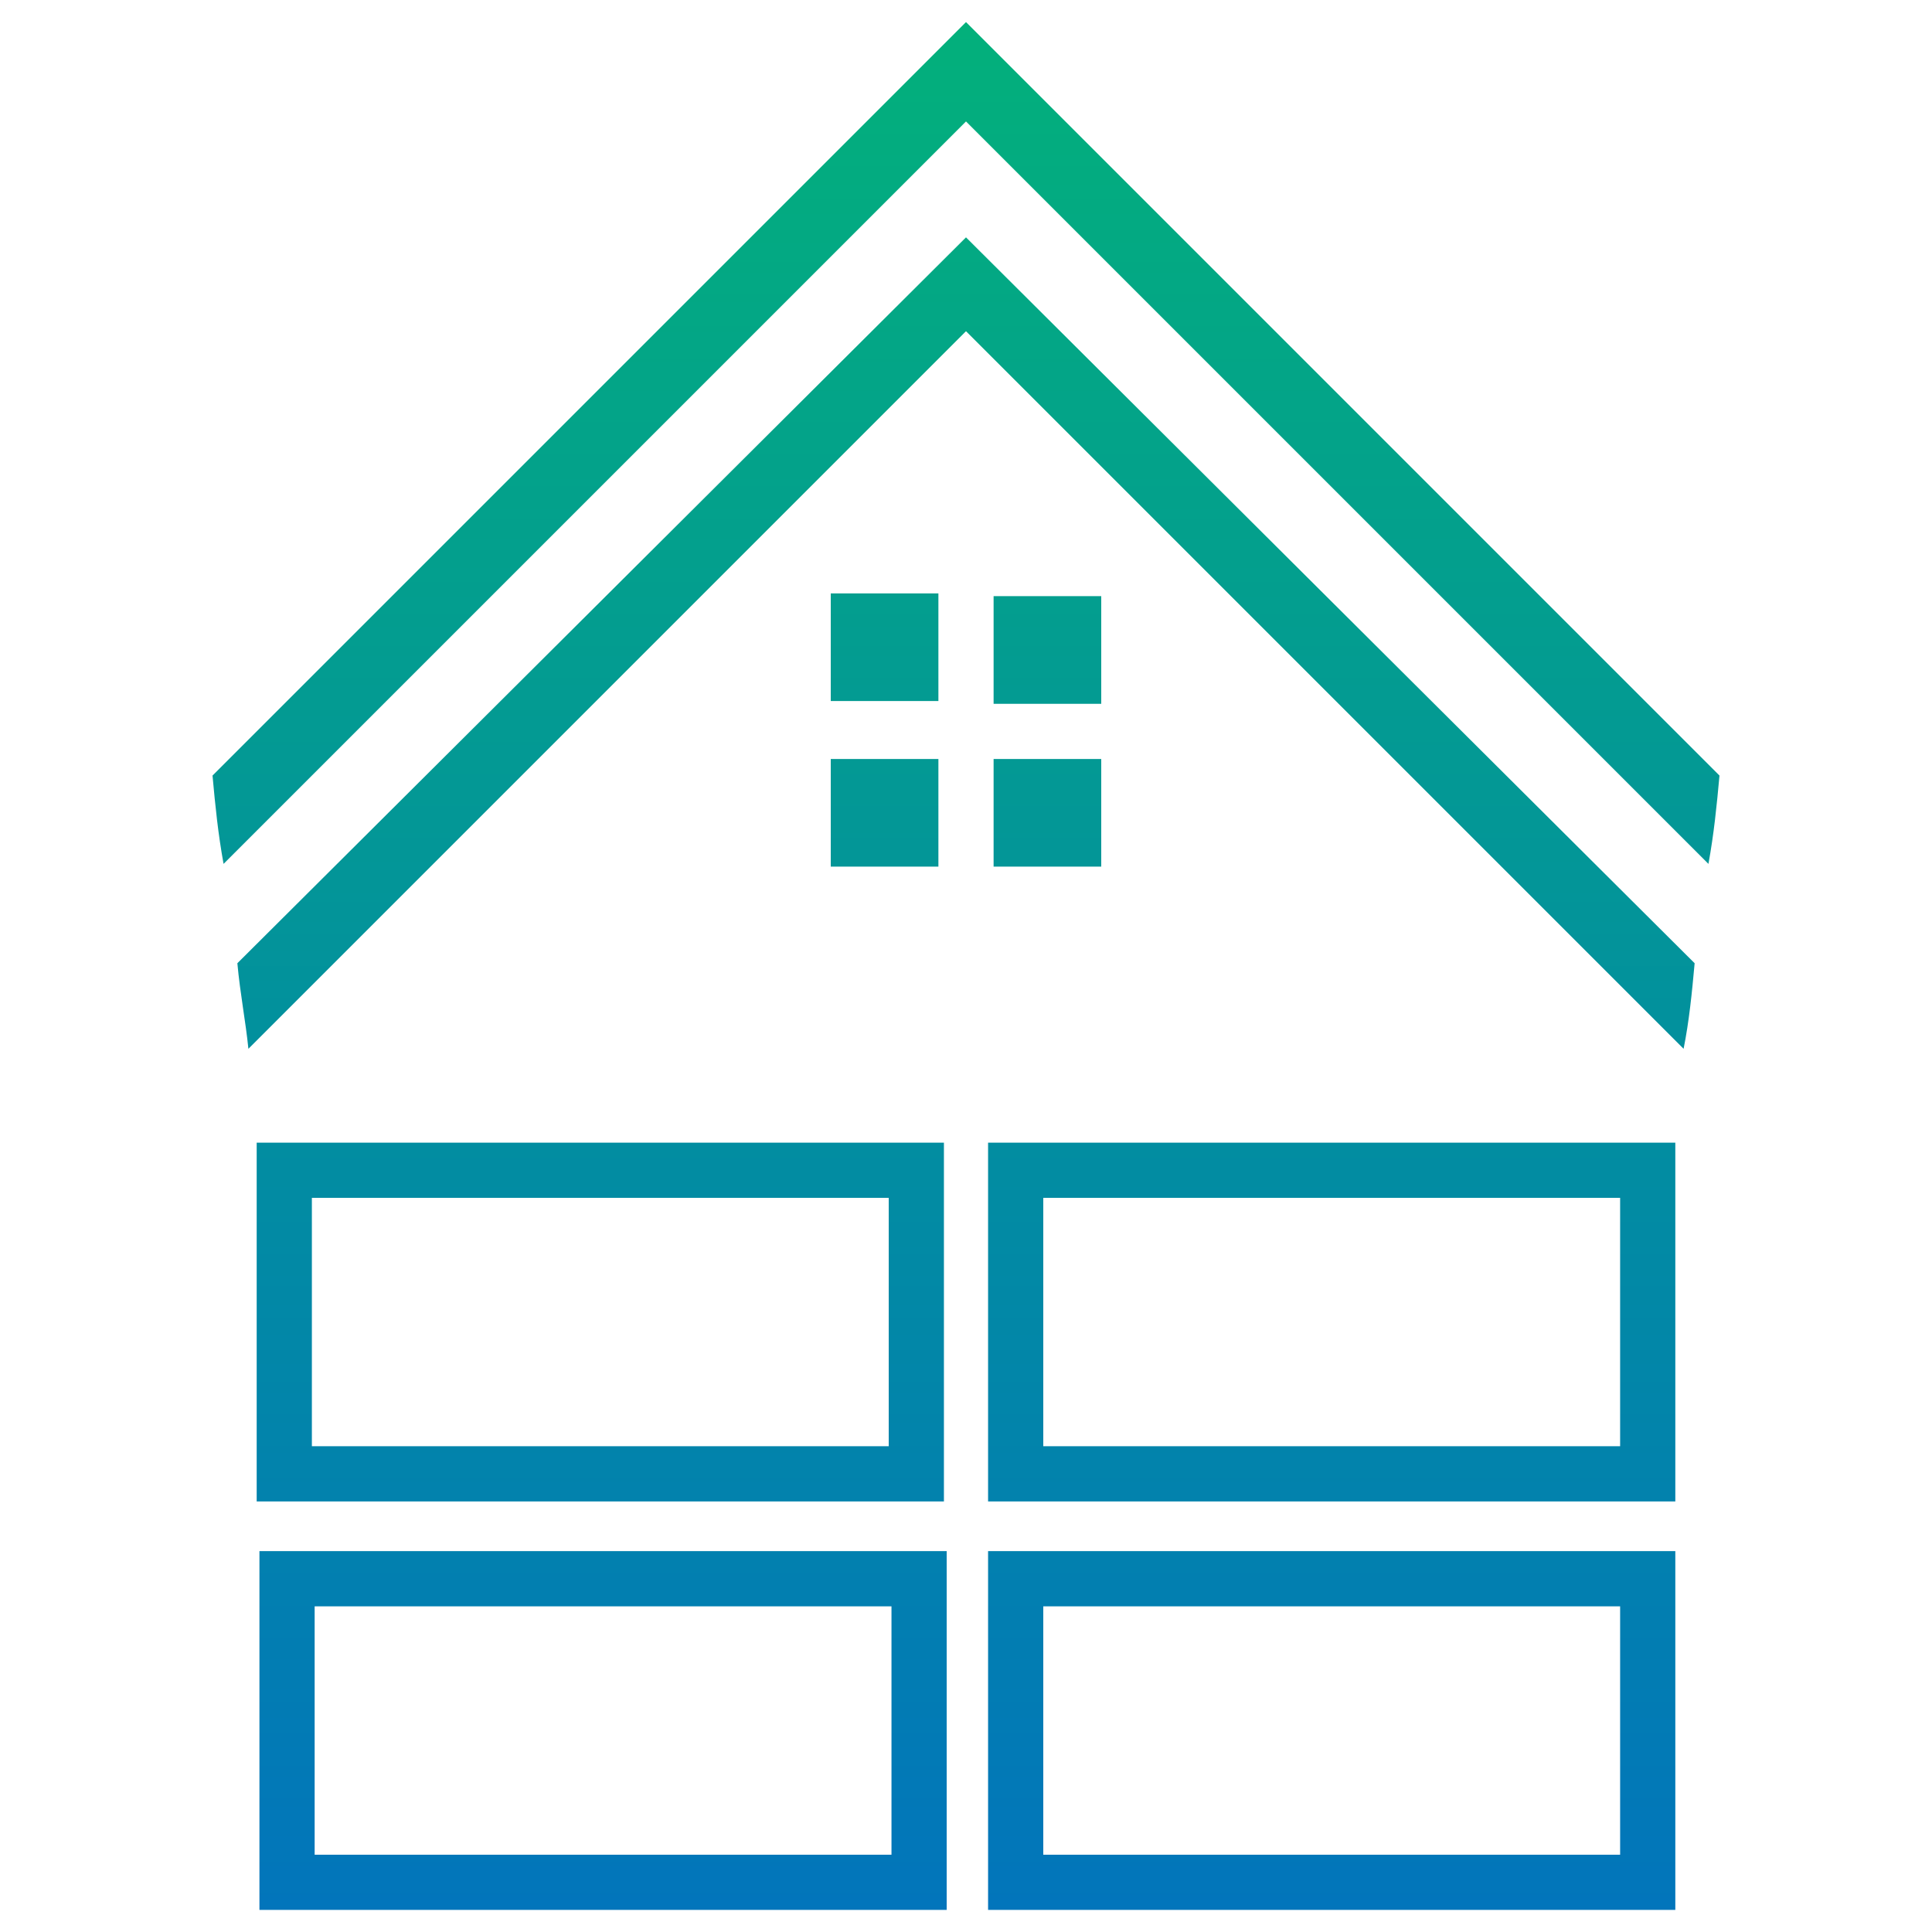 <svg xmlns="http://www.w3.org/2000/svg" xmlns:xlink="http://www.w3.org/1999/xlink" id="Layer_1" x="0px" y="0px" width="70px" height="70px" viewBox="0 0 70 70" style="enable-background:new 0 0 70 70;" xml:space="preserve">
<style type="text/css">
	.st0{fill:url(#SVGID_1_);}
</style>
<linearGradient id="SVGID_1_" gradientUnits="userSpaceOnUse" x1="35" y1="0.809" x2="35" y2="69.191">
	<stop offset="0" style="stop-color:#03B07B"></stop>
	<stop offset="1" style="stop-color:#0275BB"></stop>
</linearGradient>
<path class="st0" d="M39.9,25.5H36v-3.9h3.9V25.5z M34,21.5h-3.9v3.9H34V21.5z M39.9,27.5H36v3.9h3.9V27.5z M34,27.5h-3.9v3.9H34  V27.5z M35,4.4l26.9,26.9c0.2-1.1,0.3-2.1,0.4-3.2L35,0.8L7.7,28.1c0.1,1.1,0.2,2.1,0.4,3.2L35,4.4z M35,41.6 M35,12l26,26  c0.2-1,0.3-2,0.4-3.1L35,8.6L8.6,34.9C8.7,36,8.9,37,9,38L35,12z M60.7,41.4H35.8v13h24.9V41.4z M37.8,43.4h20.9v9H37.8V43.4z   M34.3,41.4H9.3v13h24.9V41.4z M11.3,43.4h20.9v9H11.3V43.4z M60.8,56.2H35.8v13h24.9V56.2z M37.8,58.2h20.9v9H37.8V58.2z   M34.3,56.2H9.4v13h24.9V56.2z M11.4,58.2h20.9v9H11.4V58.2z"></path>
</svg>